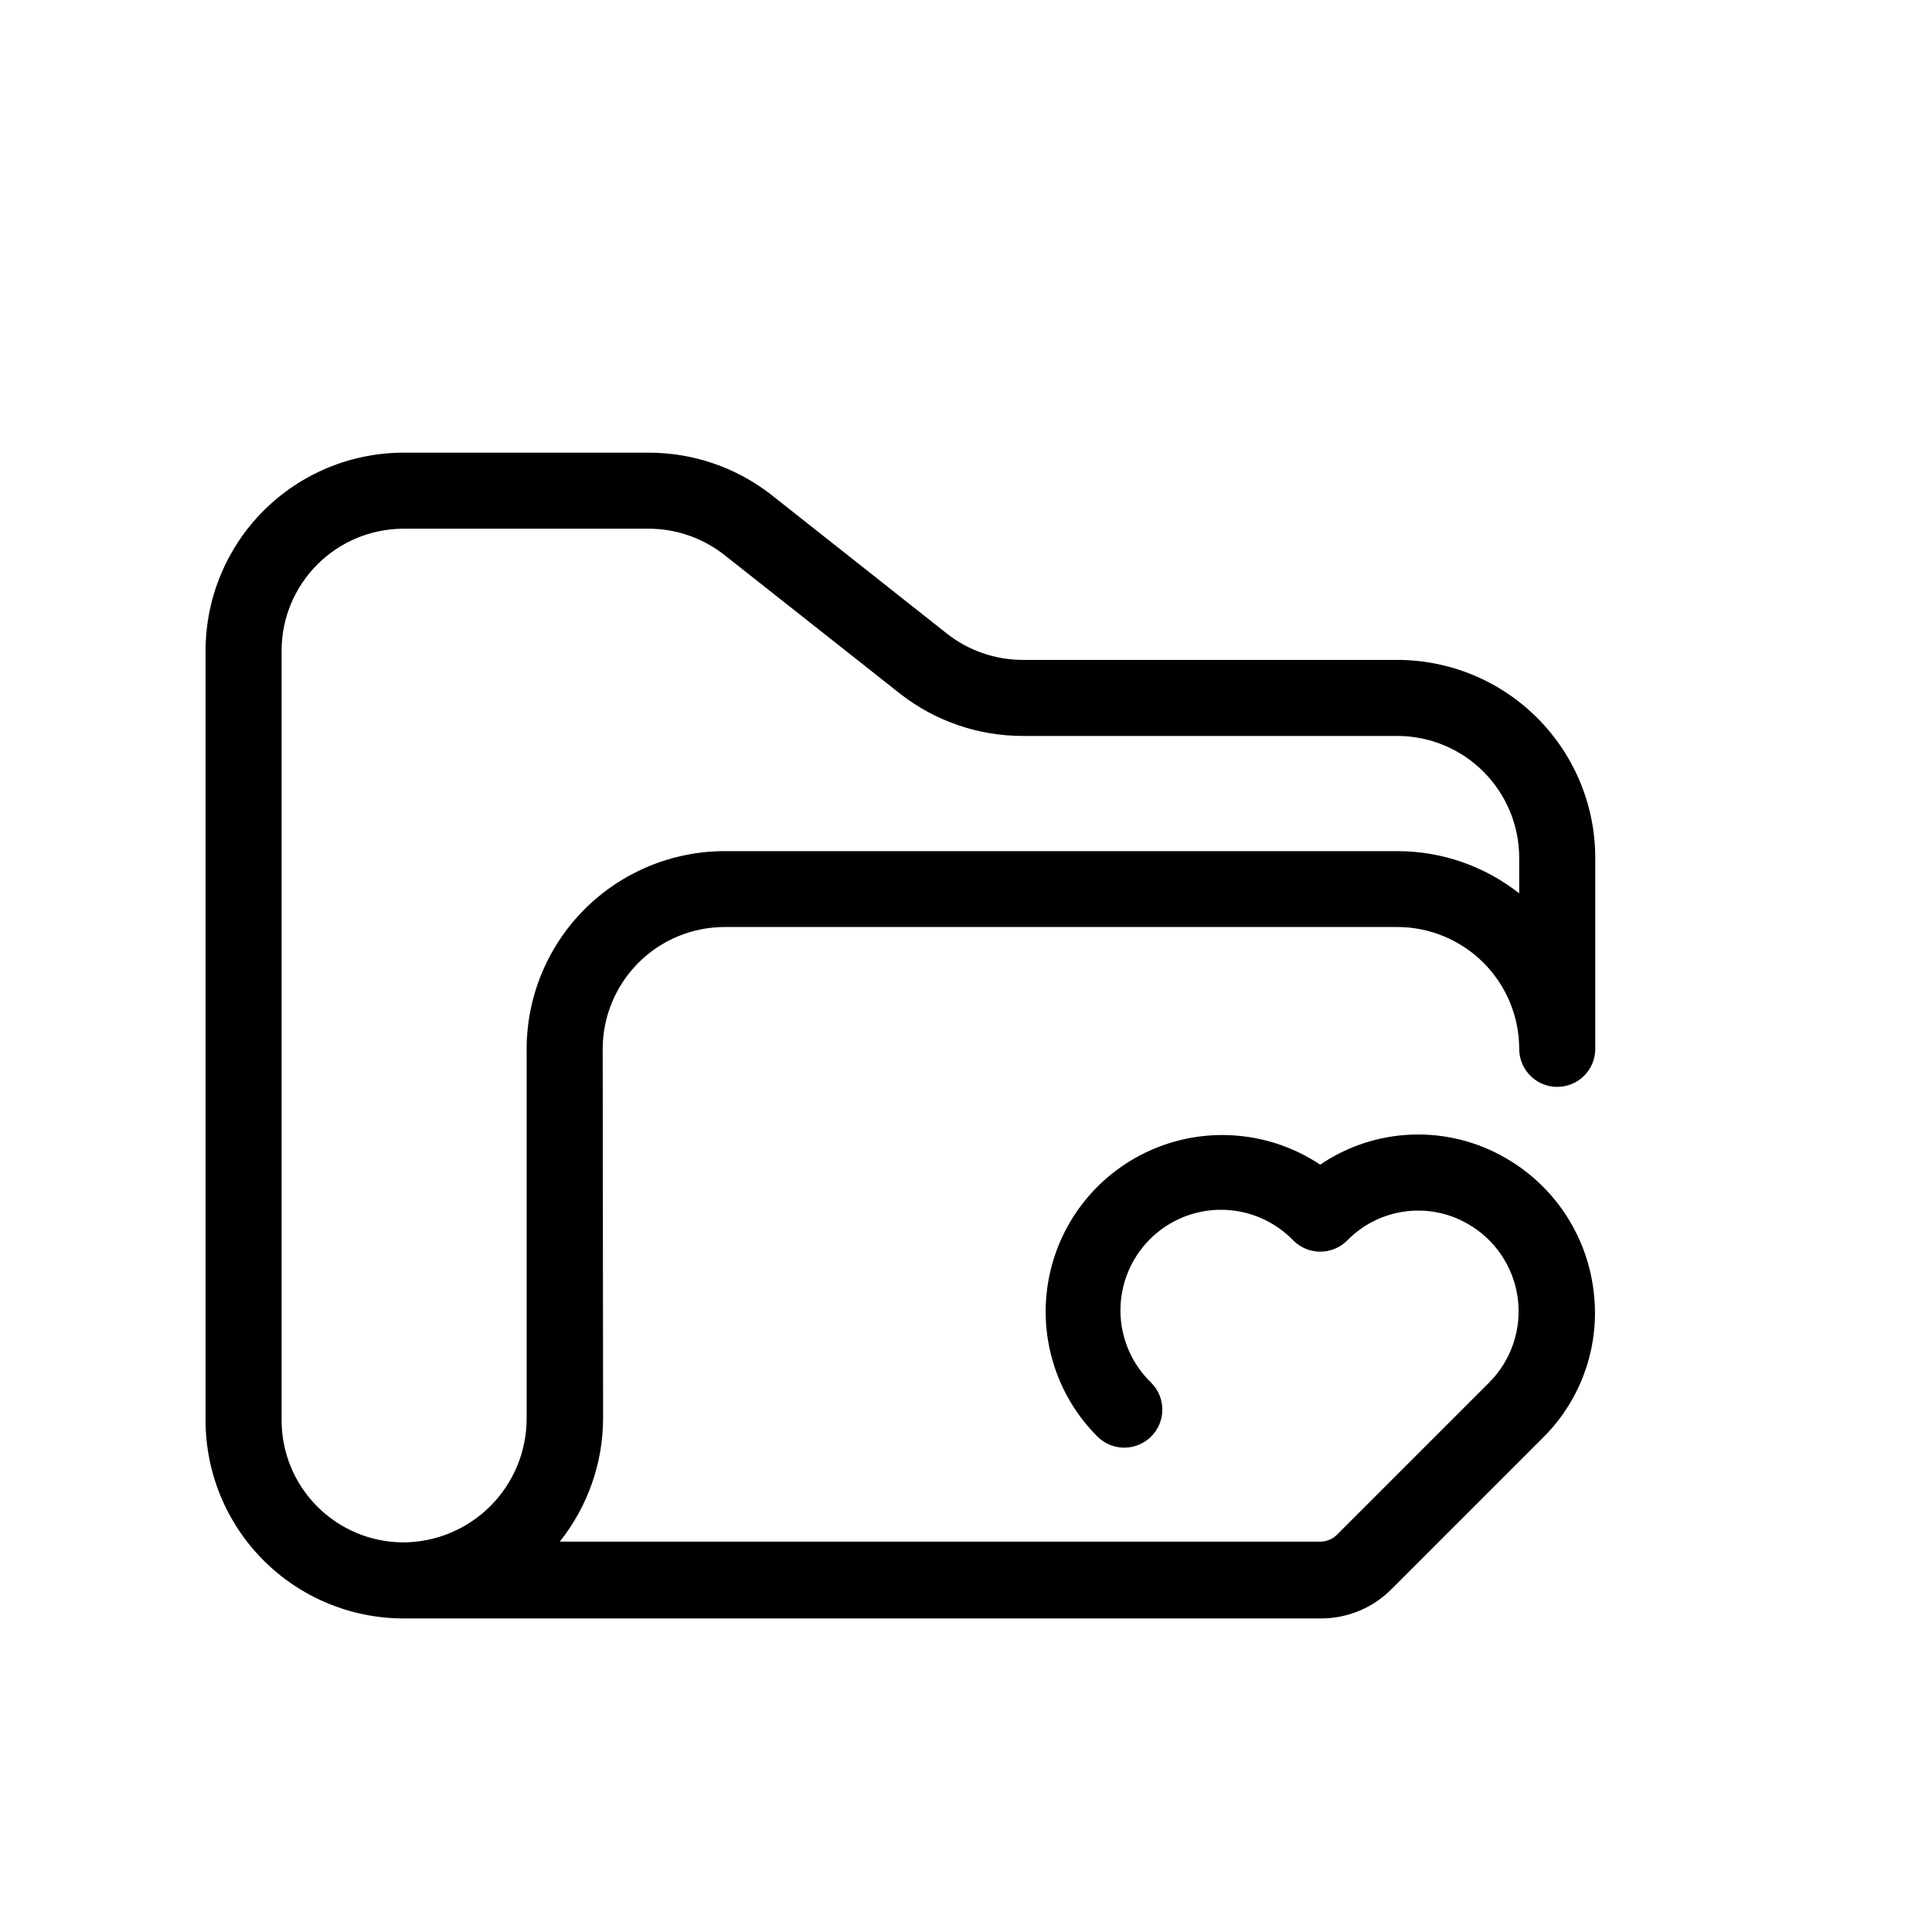 <?xml version="1.0" encoding="UTF-8"?>
<!-- Uploaded to: ICON Repo, www.iconrepo.com, Generator: ICON Repo Mixer Tools -->
<svg fill="#000000" width="800px" height="800px" version="1.1" viewBox="144 144 512 512" xmlns="http://www.w3.org/2000/svg">
 <path d="m303.72 421.96c0.016-8.562 3.422-16.766 9.477-22.82 6.051-6.055 14.258-9.461 22.82-9.473h178.3c8.562 0.012 16.77 3.418 22.82 9.473 6.055 6.055 9.461 14.258 9.473 22.82 0 5.566 4.512 10.074 10.078 10.074s10.074-4.508 10.074-10.074v-50.633c-0.012-13.906-5.543-27.238-15.375-37.07-9.832-9.832-23.164-15.363-37.07-15.375h-99.199c-7.309 0.016-14.41-2.434-20.152-6.953l-46.652-36.879c-9.293-7.219-20.73-11.121-32.496-11.086h-65.043c-13.844 0.055-27.105 5.574-36.902 15.359-9.793 9.785-15.324 23.043-15.391 36.887v204.25c0.012 13.879 5.519 27.188 15.32 37.016 9.801 9.828 23.094 15.375 36.973 15.43h243.34c7-0.004 13.707-2.797 18.641-7.758l40.305-40.305c10.289-10.285 15.172-24.785 13.199-39.199-1.895-14.547-10.465-27.379-23.172-34.711-7.531-4.387-16.148-6.555-24.859-6.25-8.711 0.305-17.156 3.062-24.363 7.965-13.004-8.664-29.469-10.266-43.898-4.273-14.43 5.992-24.918 18.789-27.957 34.113-3.043 15.324 1.762 31.156 12.809 42.203 3.938 3.938 10.32 3.938 14.258 0s3.938-10.32 0-14.258c-5.148-4.965-8.082-11.789-8.145-18.941-0.062-7.148 2.75-14.027 7.805-19.082 5.055-5.059 11.934-7.871 19.082-7.805 7.152 0.062 13.977 2.996 18.941 8.145 1.891 1.891 4.457 2.953 7.129 2.953 2.676 0 5.238-1.062 7.129-2.953 4.062-4.164 9.395-6.863 15.156-7.676s11.629 0.309 16.684 3.191c7.269 4.098 12.207 11.355 13.344 19.621 1.137 8.266-1.656 16.59-7.547 22.496l-40.305 40.305c-1.188 1.195-2.801 1.867-4.484 1.863h-201.52c7.43-9.316 11.48-20.879 11.484-32.797zm-20.152 0v97.992c-0.012 8.691-3.473 17.027-9.621 23.176-6.144 6.148-14.48 9.609-23.176 9.621-8.535-0.055-16.703-3.477-22.723-9.527-6.019-6.047-9.406-14.23-9.418-22.766v-204.25c0.062-8.5 3.473-16.633 9.488-22.637 6.016-6.008 14.152-9.402 22.652-9.457h65.043c7.309-0.016 14.41 2.434 20.152 6.953l46.703 36.879c9.277 7.207 20.695 11.109 32.445 11.086h99.199c8.562 0.012 16.77 3.418 22.82 9.473 6.055 6.055 9.461 14.258 9.473 22.82v9.422c-9.199-7.25-20.578-11.191-32.293-11.184h-178.3c-13.898 0.012-27.223 5.535-37.055 15.355-9.832 9.824-15.367 23.141-15.395 37.039z"/>
</svg>